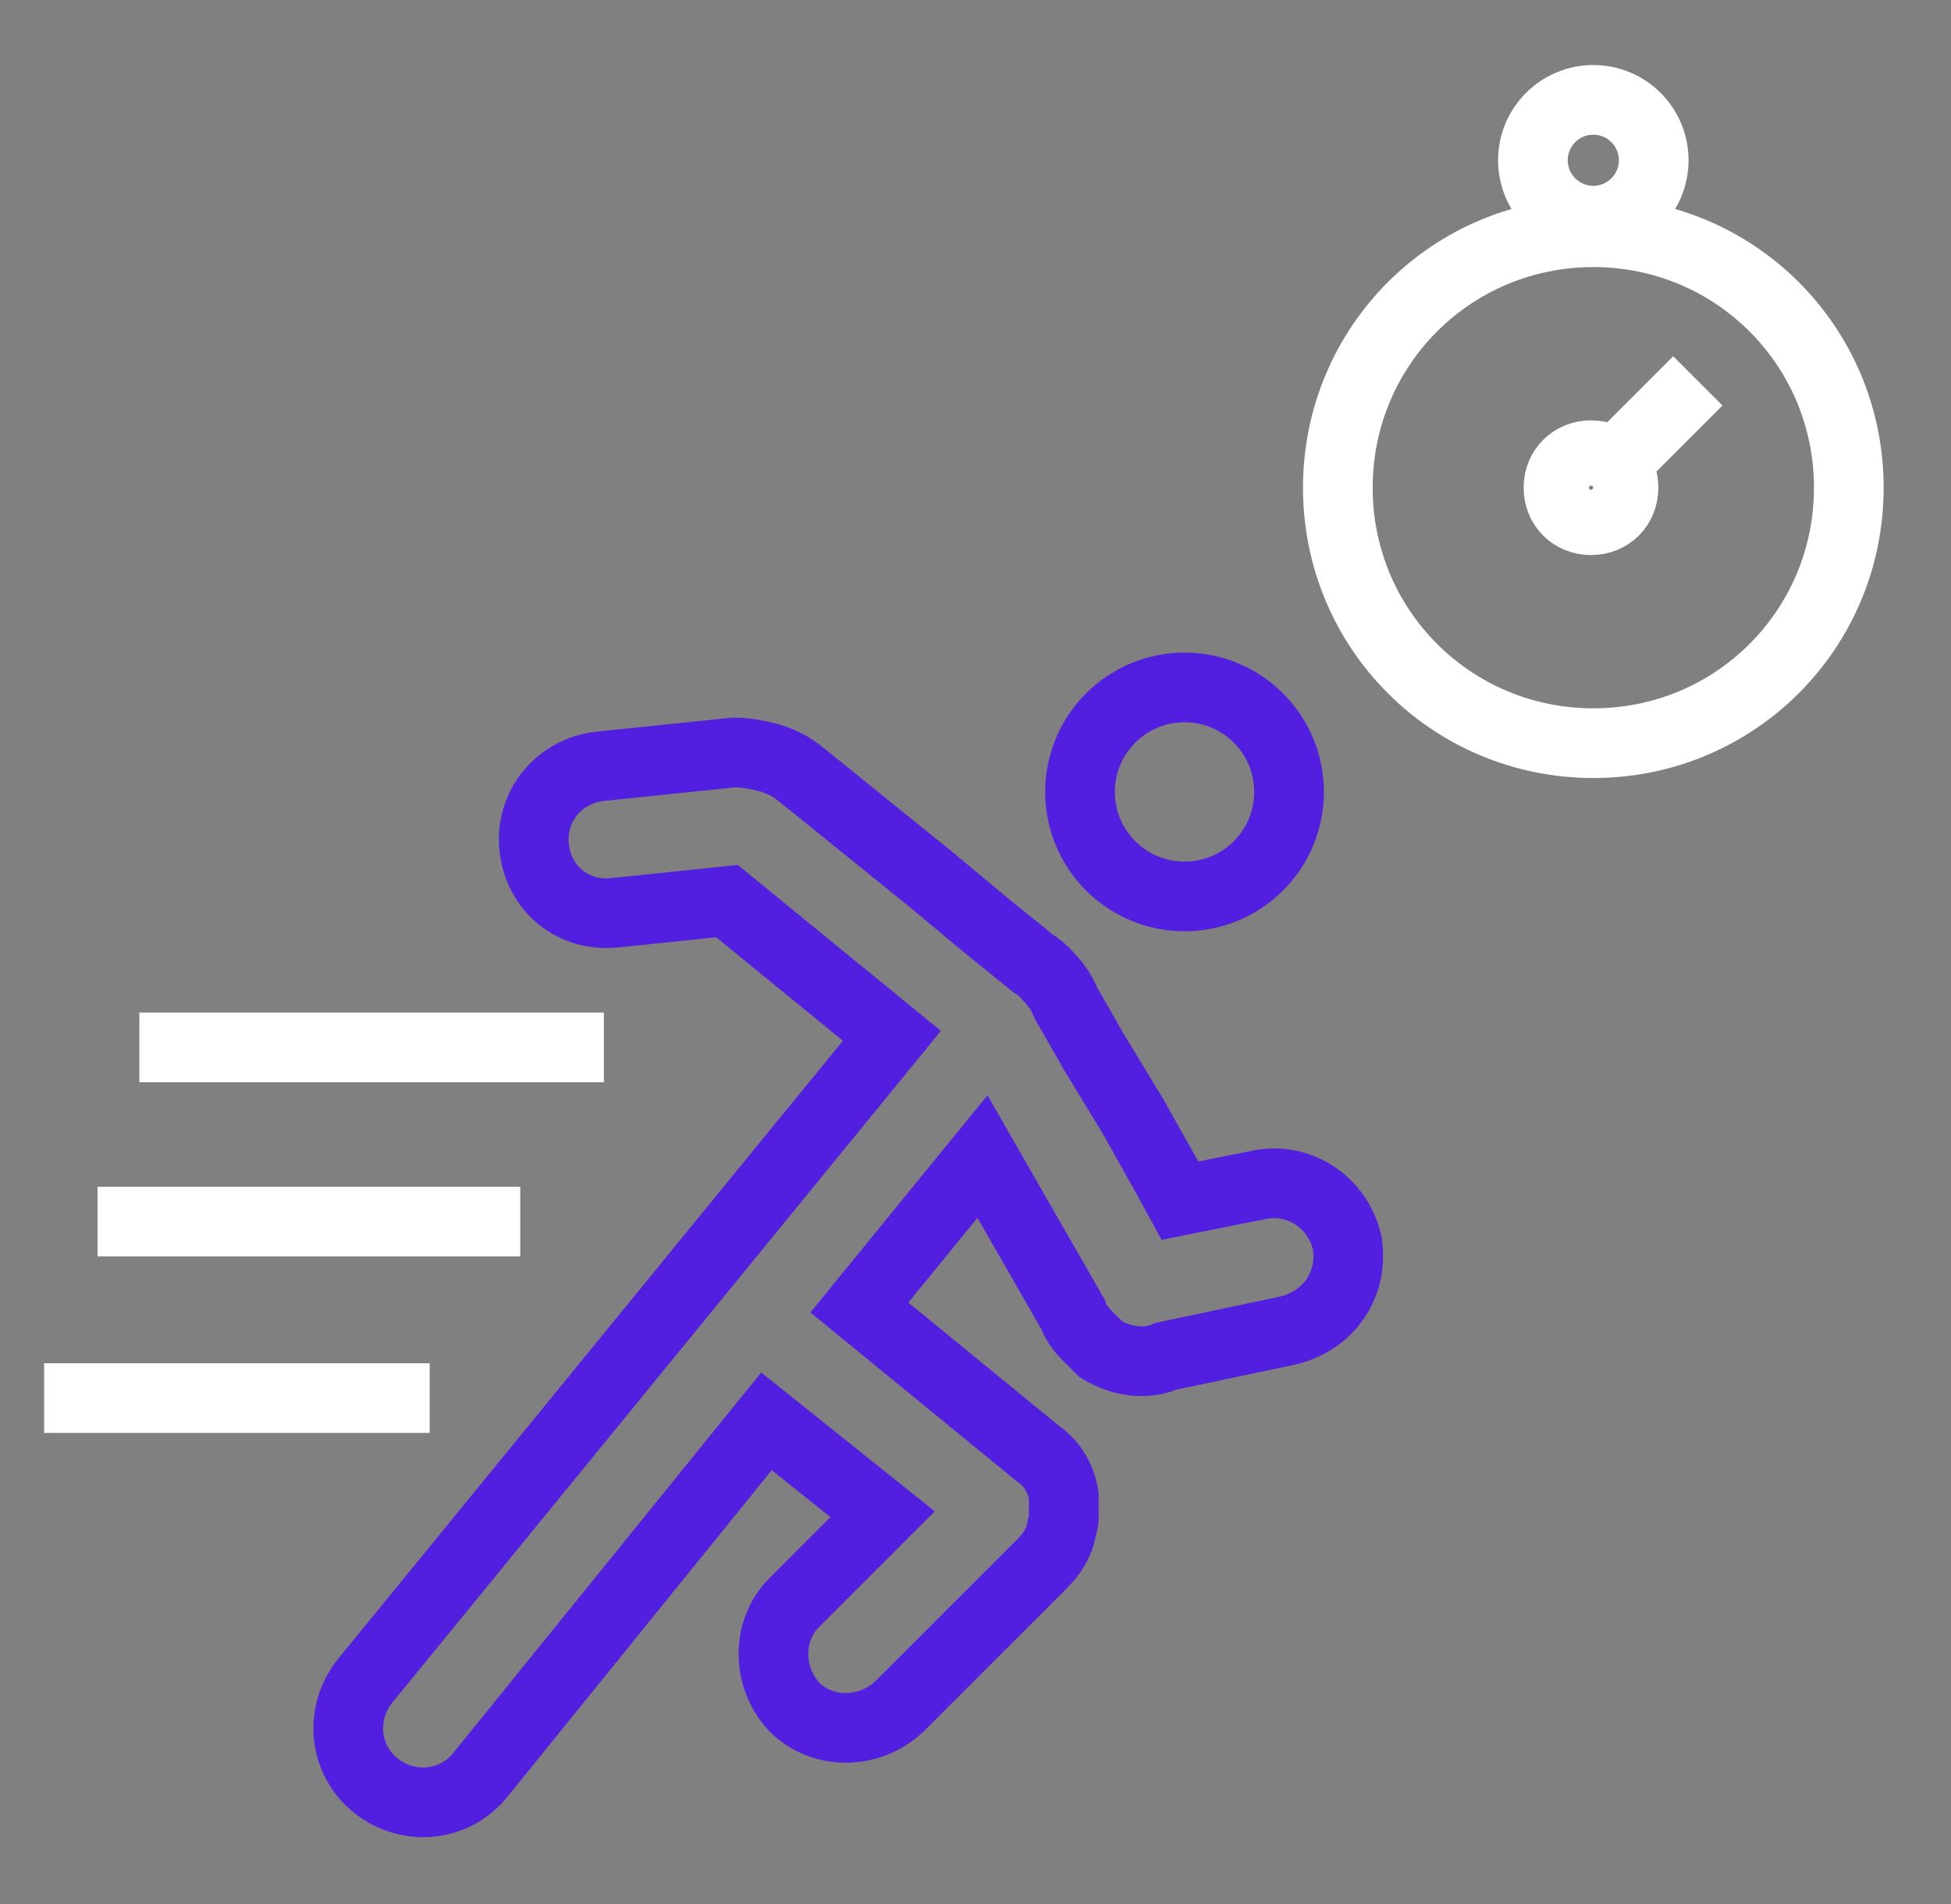 <?xml version="1.0" encoding="utf-8"?>
<svg xmlns="http://www.w3.org/2000/svg" xmlns:xlink="http://www.w3.org/1999/xlink" version="1.1" id="Layer_1" x="0px" y="0px" viewBox="0 0 84 82" style="enable-background:new 0 0 84 82;">
<rect x="0" y="0" width="84" height="82" fill="#808080" stroke="none"/>
<style type="text/css">
	.st0{fill:none;stroke:#FFFFFF;stroke-width:3;}
	.st1{fill:none;stroke:#521FE0;stroke-width:3;}
</style>
<g id="Layer_3">
	<g id="agility">
		<line class="st0" x1="6" y1="45.1" x2="26" y2="45.1"/>
		<line class="st0" x1="4.2" y1="52.6" x2="22.4" y2="52.6"/>
		<line class="st0" x1="1.9" y1="60.2" x2="18.5" y2="60.2"/>
		<circle class="st1" cx="51" cy="34.1" r="4.5"/>
		<path class="st1" d="M58,53.5c-0.4-1.7-2-2.8-3.7-2.5l-3.5,0.7l-0.6-1.1l-1.4-2.5l-1.7-2.8c-0.4-0.7-0.8-1.4-1.2-2.1&#xA;			c-0.2-0.5-0.5-0.9-0.9-1.3c-0.1-0.1-0.3-0.3-0.5-0.4l-2.1-1.7l-2.4-2l-2.6-2.1L35.3,34l-1-0.8c-0.4-0.3-0.9-0.5-1.3-0.6&#xA;			c-0.4-0.1-0.9-0.2-1.4-0.2l-5.8,0.6c-1.7,0.2-3,1.7-2.8,3.5s1.7,3,3.5,2.8l4.8-0.5l7.1,5.8L15.7,72.4c-1.1,1.4-0.9,3.4,0.5,4.5&#xA;			s3.4,0.9,4.5-0.5l0,0L33,61.2l5,4L34.2,69c-1.2,1.2-1.2,3.2,0,4.5c1.2,1.2,3.2,1.2,4.5,0l6.2-6.2c0.4-0.4,0.7-0.9,0.8-1.4l0,0&#xA;			c0-0.2,0.1-0.3,0.1-0.5c0-0.2,0-0.3,0-0.5c0-0.1,0-0.3,0-0.4c0,0,0-0.1,0-0.1c-0.1-0.7-0.5-1.4-1.1-1.8L37,56.3l5.3-6.5l3.9,6.8&#xA;			c0.1,0.3,0.3,0.6,0.6,0.9l0.3,0.3l0.2,0.2l0.1,0.1c0.8,0.5,1.9,0.7,2.8,0.3l5.2-1.1C57.2,56.9,58.3,55.3,58,53.5&#xA;			C58,53.6,58,53.6,58,53.5z"/>
		<path class="st0" d="M57.6,21c0-6.1,4.9-11,11-11c6.1,0,11,4.9,11,11s-4.9,11-11,11c0,0,0,0,0,0C62.5,32,57.6,27.1,57.6,21z"/>
		<path class="st0" d="M69.9,21c0,0.8-0.6,1.4-1.4,1.4c-0.8,0-1.4-0.6-1.4-1.4c0-0.8,0.6-1.4,1.4-1.4S69.9,20.2,69.9,21&#xA;			C69.9,21,69.9,21,69.9,21z"/>
		<line class="st0" x1="69.5" y1="20" x2="73.1" y2="16.4"/>
		<circle class="st0" cx="68.6" cy="6.9" r="2.6"/>
	</g>
</g>
</svg>